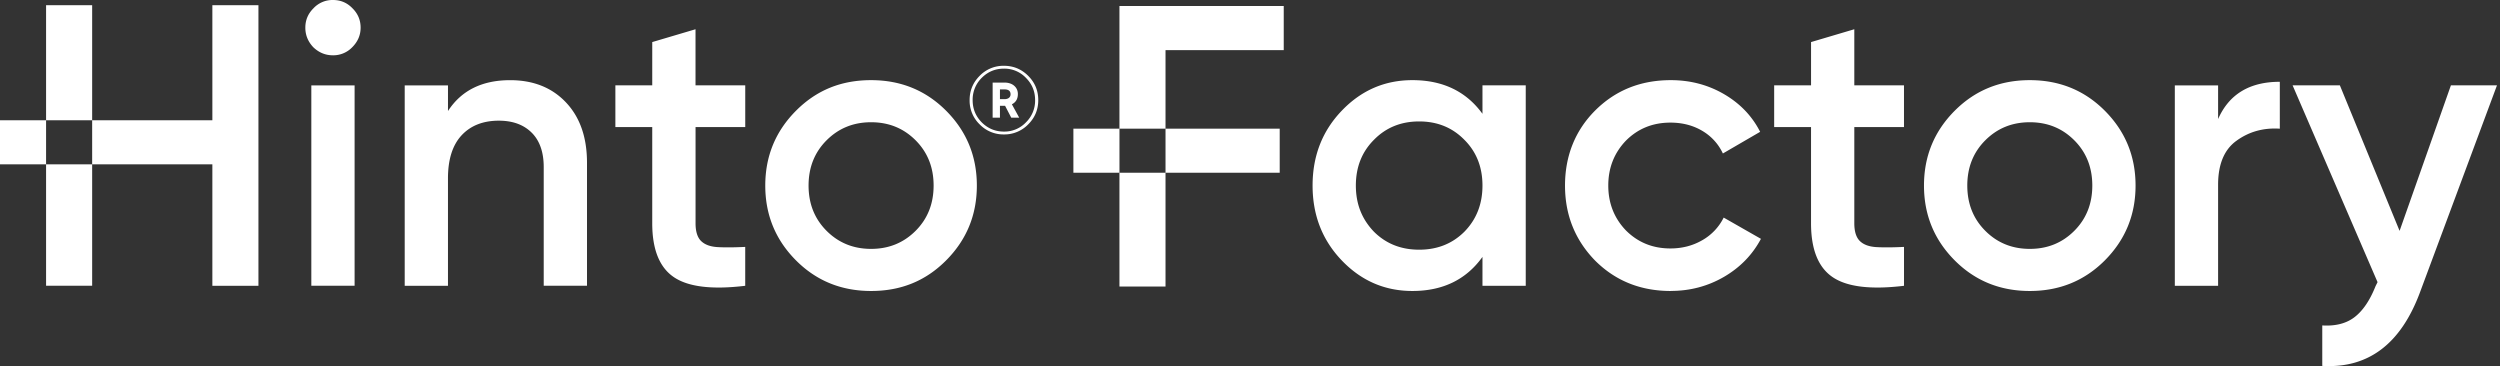 <svg width="239" height="35" viewBox="0 0 239 35" xmlns="http://www.w3.org/2000/svg">
    <rect x="0" y="0" width="239" height="35" fill="#333333" stroke="none"/>
    <g fill="#FFF" fill-rule="nonzero">
        <path d="M0 15.71v-4.215h4.405v4.216H0zm4.405-4.215V.498H8.81v10.997H4.405zm0 15.824V15.711H8.81v11.608H4.405zM20.302.5h4.405v26.82h-4.405V15.711H8.81v-4.216h11.492V.498zM33.67 4.52a2.51 2.51 0 0 1-1.837.767c-.714 0-1.34-.254-1.877-.767-.51-.537-.766-1.16-.766-1.877 0-.715.254-1.327.766-1.838A2.489 2.489 0 0 1 31.833 0c.74 0 1.366.268 1.876.805.51.51.766 1.125.766 1.838 0 .714-.268 1.34-.805 1.877zm.23 22.797h-4.137V8.162H33.9V27.32v-.002zM48.762 7.664c2.222 0 4.004.709 5.343 2.126 1.342 1.417 2.012 3.34 2.012 5.766v11.763H51.98V15.98c0-1.43-.382-2.53-1.148-3.294-.767-.764-1.814-1.149-3.141-1.149-1.506 0-2.693.467-3.561 1.398-.868.934-1.304 2.305-1.304 4.119v10.269H38.69V8.162h4.137v2.453c1.277-1.966 3.257-2.95 5.938-2.95h-.002zM71.245 8.162v3.986h-4.75v9.195c0 .793.178 1.36.536 1.705.358.346.887.537 1.588.576.701.039 1.577.031 2.624-.02v3.718c-3.168.382-5.44.109-6.819-.825-1.378-.931-2.07-2.65-2.07-5.154v-9.197H58.83V8.16h3.525V4.022l4.137-1.226V8.16h4.75l.003.002zM83.274 27.818c-2.834 0-5.223-.97-7.164-2.912-1.966-1.967-2.95-4.356-2.95-7.166 0-2.81.982-5.198 2.95-7.166 1.968-1.969 4.327-2.912 7.164-2.912 2.836 0 5.222.972 7.163 2.912 1.966 1.966 2.95 4.355 2.95 7.166 0 2.81-.984 5.197-2.95 7.166-1.965 1.968-4.327 2.912-7.163 2.912zM77.299 17.74c0 1.736.576 3.18 1.724 4.329 1.149 1.149 2.565 1.724 4.253 1.724 1.688 0 3.102-.575 4.253-1.724 1.15-1.149 1.724-2.593 1.724-4.33 0-1.736-.576-3.18-1.724-4.328-1.149-1.15-2.565-1.725-4.253-1.725-1.688 0-3.102.576-4.253 1.725-1.148 1.148-1.724 2.592-1.724 4.329zM102.616 16.513v-4.215h4.405v4.215h-4.405zM122.725 4.79h-11.301v7.509h-4.405V.576h15.706v4.213zm-15.706 22.605v-10.88h4.405v10.88h-4.405zm4.405-10.88v-4.216h10.916v4.215h-10.916zM141.724 10.88V8.16h4.137v19.16h-4.137v-2.76c-1.557 2.172-3.791 3.258-6.702 3.258-2.631 0-4.877-.97-6.741-2.912-1.864-1.942-2.798-4.33-2.798-7.166 0-2.837.931-5.224 2.798-7.166 1.864-1.942 4.11-2.912 6.74-2.912 2.912 0 5.146 1.074 6.703 3.219zm-10.38 11.266c1.149 1.149 2.592 1.725 4.328 1.725 1.736 0 3.18-.576 4.328-1.725 1.148-1.175 1.724-2.643 1.724-4.406s-.576-3.22-1.724-4.368c-1.149-1.176-2.592-1.763-4.328-1.763-1.736 0-3.18.587-4.328 1.763-1.148 1.149-1.724 2.605-1.724 4.368 0 1.763.576 3.207 1.724 4.406zM159.727 27.818c-2.887 0-5.3-.97-7.24-2.912-1.914-1.967-2.872-4.356-2.872-7.166 0-2.81.958-5.248 2.873-7.166 1.941-1.942 4.354-2.912 7.239-2.912 1.864 0 3.56.447 5.094 1.34 1.533.894 2.681 2.094 3.448 3.6l-3.562 2.071a4.895 4.895 0 0 0-1.973-2.165c-.88-.522-1.895-.786-3.046-.786-1.685 0-3.102.576-4.25 1.725-1.125 1.175-1.686 2.605-1.686 4.29 0 1.686.561 3.118 1.685 4.29 1.149 1.15 2.566 1.725 4.25 1.725 1.125 0 2.138-.261 3.047-.786a5.085 5.085 0 0 0 2.05-2.165l3.562 2.032c-.817 1.533-2 2.745-3.542 3.64-1.545.895-3.238 1.34-5.075 1.34l-.002.005zM182.021 8.162v3.986h-4.749v9.195c0 .793.18 1.36.537 1.705.358.346.888.537 1.591.576.701.039 1.577.031 2.623-.02v3.718c-3.167.382-5.44.109-6.818-.825-1.378-.931-2.07-2.65-2.07-5.154v-9.197h-3.525V8.16h3.526V4.022l4.136-1.226V8.16h4.749v.002zM194.047 27.818c-2.834 0-5.222-.97-7.164-2.912-1.965-1.967-2.95-4.356-2.95-7.166 0-2.81.982-5.198 2.95-7.166 1.942-1.942 4.328-2.912 7.164-2.912 2.836 0 5.223.972 7.162 2.912 1.965 1.966 2.95 4.355 2.95 7.166 0 2.81-.985 5.197-2.95 7.166-1.942 1.942-4.328 2.912-7.162 2.912zm-5.974-10.078c0 1.736.575 3.18 1.724 4.329 1.148 1.149 2.565 1.724 4.252 1.724 1.688 0 3.103-.575 4.251-1.724 1.148-1.149 1.724-2.593 1.724-4.33 0-1.736-.576-3.18-1.724-4.328-1.148-1.15-2.565-1.725-4.25-1.725-1.686 0-3.103.576-4.253 1.725-1.149 1.148-1.724 2.592-1.724 4.329zM212.05 8.162v3.22c1.047-2.376 3.013-3.563 5.9-3.563v4.484c-1.558-.102-2.938.28-4.137 1.149-1.176.844-1.763 2.249-1.763 4.215v9.655h-4.137V8.162h4.137zM229.402 22.069l4.904-13.909h4.405l-7.355 19.771c-1.838 4.956-4.954 7.306-9.347 7.05v-3.87c1.276.078 2.311-.19 3.102-.805.79-.614 1.455-1.596 1.992-2.95l.191-.383-8.121-18.813h4.519l5.708 13.909h.002zM95.975 6.29c.907 0 1.677.317 2.321.96.644.644.962 1.414.962 2.32 0 .907-.318 1.677-.962 2.32a3.156 3.156 0 0 1-2.32.962 3.156 3.156 0 0 1-2.321-.962 3.152 3.152 0 0 1-.96-2.32c0-.906.319-1.676.96-2.32a3.156 3.156 0 0 1 2.32-.96zm2.103 5.409a2.893 2.893 0 0 0 .878-2.129c0-.832-.29-1.54-.878-2.128a2.836 2.836 0 0 0-2.103-.88c-.825 0-1.53.29-2.12.88a2.924 2.924 0 0 0-.87 2.128c0 .833.29 1.54.87 2.129.59.588 1.297.88 2.12.88a2.83 2.83 0 0 0 2.103-.88zm-1.342-1.73.699 1.278h-.761l-.589-1.134h-.49v1.134h-.699V7.894h1.134c.79 0 1.278.471 1.278 1.088 0 .471-.191.796-.572.988zm-1.141-1.422v.932h.435c.362 0 .58-.181.58-.461 0-.318-.192-.471-.58-.471h-.435z"/>
    </g>
</svg>
